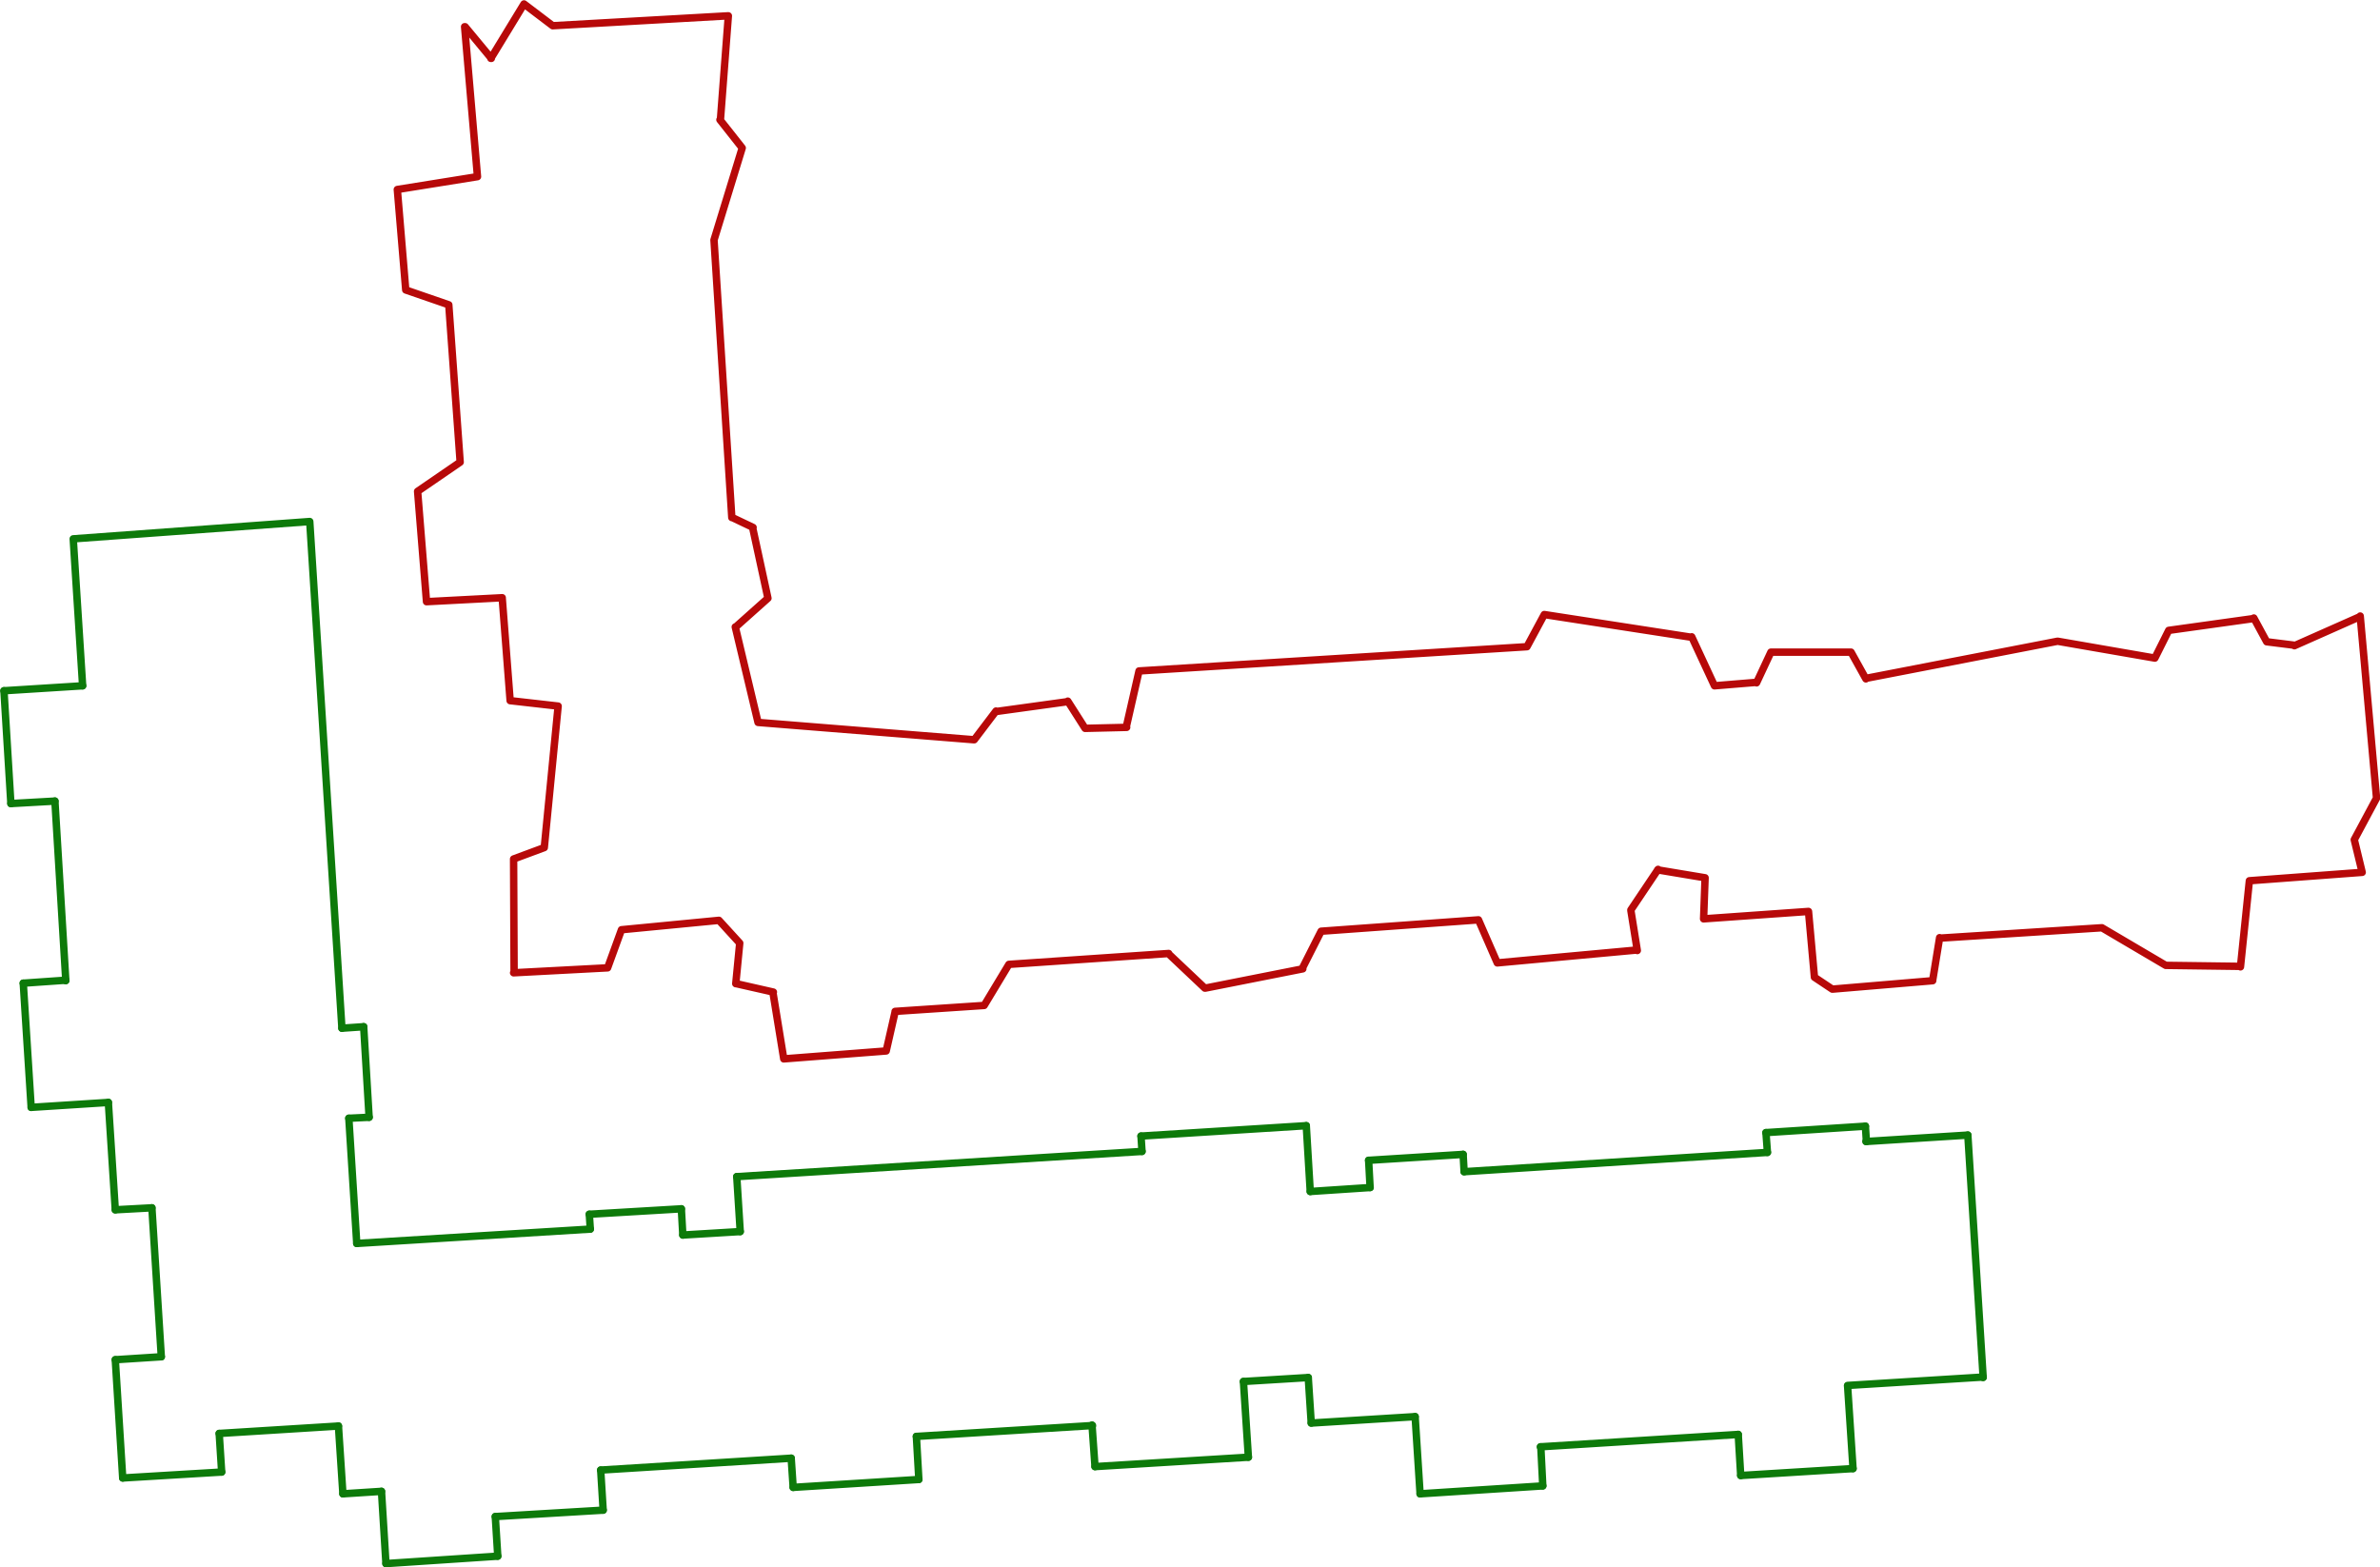 <?xml version="1.0" encoding="utf-8"?>
<!-- Generator: Adobe Illustrator 24.0.3, SVG Export Plug-In . SVG Version: 6.00 Build 0)  -->
<svg version="1.1" id="Layer_1" xmlns="http://www.w3.org/2000/svg" xmlns:xlink="http://www.w3.org/1999/xlink" x="0px" y="0px"
	 width="481px" height="316.7px" viewBox="0 0 481 316.7" style="enable-background:new 0 0 481 316.7;" xml:space="preserve">
<style type="text/css">
	.st0{fill:none;stroke:#B70909;stroke-width:1.5;stroke-linecap:round;stroke-linejoin:round;stroke-miterlimit:10;}
	.st1{fill:none;stroke:#0D7A0A;stroke-width:1.5;stroke-linecap:round;stroke-linejoin:round;stroke-miterlimit:10;}
</style>
<g>
	<path class="st0" d="M477.4,176.3l-1.6-6.6 M475.8,169.7l4.5-8.4 M480.3,161.3l-3.3-36.8 M477,124.6l-13.3,5.9 M463.7,130.4
		l-5.6-0.7 M458.1,129.7l-2.6-4.8 M455.5,125l-17.2,2.4 M438.3,127.4l-2.8,5.6 M435.5,133l-19.6-3.4 M415.8,129.6l-38.7,7.5
		 M377.1,137.2l-3-5.4 M374.1,131.8l-16.2,0 M357.9,131.8L355,138 M355,137.9l-8.5,0.7 M346.5,138.6l-4.6-9.9 M341.9,128.8
		l-29.8-4.6 M312.1,124.2l-3.5,6.5 M308.6,130.7l-78.4,4.9 M230.2,135.6l-2.6,11.4 M227.7,147l-8.4,0.2 M219.3,147.2l-3.5-5.5
		 M215.8,141.8l-14.5,2 M201.3,143.7l-4.4,5.8 M196.8,149.5l-43.6-3.5 M153.2,146l-4.6-19.3 M148.7,126.7l6.5-5.8 M155.2,120.9
		l-3.1-14.3 M152.2,106.6l-4.2-2 M147.9,104.6l-3.6-56.1 M144.3,48.5l5.7-18.6 M150,29.9l-4.5-5.7 M145.6,24.2l1.6-21 M147.1,3.2
		l-35.4,2 M111.7,5.2l-5.8-4.4 M105.9,0.8l-6.7,11 M99.3,11.8l-5.3-6.4 M93.9,5.4l2.6,30.3 M96.5,35.7l-16.2,2.6 M80.3,38.3L82,58.6
		 M82,58.6l8.7,3 M90.7,61.6L93,93.4 M93,93.4l-8.6,5.9 M84.4,99.3l1.8,22.3 M86.2,121.6l15.3-0.8 M101.5,120.9l1.6,20.7
		 M103.1,141.6l9.7,1.1 M112.8,142.7l-2.8,28.6 M110,171.3l-6.2,2.3 M103.8,173.6l0.1,23 M103.8,196.6l19-1 M122.8,195.6l2.8-7.7
		 M125.6,187.9l19.7-1.9 M145.3,186l4.2,4.6 M149.5,190.6l-0.8,8.2 M148.8,198.8l7.5,1.7 M156.2,200.5l2.2,13.5 M158.4,214l20.7-1.6
		 M179.1,212.4l1.8-7.9 M180.9,204.4l18-1.2 M198.9,203.2l5-8.3 M203.9,194.9l32.3-2.2 M236.2,192.8l7.3,6.9 M243.6,199.7l19.7-3.9
		 M263.2,195.7l3.8-7.5 M267,188.2l31.8-2.3 M298.8,185.9l3.8,8.7 M302.6,194.6l28.2-2.6 M330.9,192.1l-1.3-8.1 M329.6,183.9
		l5.5-8.2 M335,175.8l9.6,1.6 M344.6,177.4l-0.3,8.3 M344.3,185.7l21.2-1.5 M365.5,184.2l1.2,13.3 M366.7,197.5l3.6,2.4
		 M370.4,199.9l20.2-1.7 M390.6,198.1l1.4-8.6 M392,189.6l32.8-2.1 M424.8,187.5l12.9,7.6 M437.7,195.1l15.1,0.2 M452.8,195.4
		l1.8-17.4 M454.6,178l22.8-1.7"/>
</g>
<g>
	<line class="st1" x1="400.8" y1="278.4" x2="397.7" y2="229.4"/>
	<line class="st1" x1="397.7" y1="229.4" x2="377.1" y2="230.7"/>
	<line class="st1" x1="377.2" y1="230.7" x2="377" y2="227.6"/>
	<line class="st1" x1="377" y1="227.6" x2="356.9" y2="228.9"/>
	<line class="st1" x1="356.9" y1="228.9" x2="357.2" y2="232.9"/>
	<line class="st1" x1="357.2" y1="232.9" x2="295.9" y2="236.8"/>
	<line class="st1" x1="295.9" y1="236.8" x2="295.7" y2="233.3"/>
	<line class="st1" x1="295.7" y1="233.3" x2="276.6" y2="234.5"/>
	<line class="st1" x1="276.6" y1="234.5" x2="276.9" y2="240"/>
	<line class="st1" x1="276.9" y1="240" x2="264.8" y2="240.8"/>
	<line class="st1" x1="264.8" y1="240.8" x2="264" y2="227.5"/>
	<line class="st1" x1="264" y1="227.5" x2="230.6" y2="229.6"/>
	<line class="st1" x1="230.6" y1="229.6" x2="230.8" y2="232.7"/>
	<line class="st1" x1="230.8" y1="232.7" x2="148.9" y2="237.8"/>
	<line class="st1" x1="148.9" y1="237.8" x2="149.6" y2="248.9"/>
	<line class="st1" x1="149.6" y1="248.9" x2="138" y2="249.6"/>
	<line class="st1" x1="138" y1="249.6" x2="137.7" y2="244.3"/>
	<line class="st1" x1="137.7" y1="244.3" x2="119.1" y2="245.4"/>
	<line class="st1" x1="119.1" y1="245.4" x2="119.3" y2="248.4"/>
	<line class="st1" x1="119.3" y1="248.4" x2="72.1" y2="251.3"/>
	<line class="st1" x1="72.1" y1="251.3" x2="70.5" y2="226"/>
	<line class="st1" x1="70.5" y1="226" x2="74.6" y2="225.8"/>
	<line class="st1" x1="74.6" y1="225.8" x2="73.5" y2="207.5"/>
	<line class="st1" x1="73.5" y1="207.5" x2="69.1" y2="207.8"/>
	<polyline class="st1" points="69.1,207.8 62.6,105.4 14.8,108.9 16.7,138.6 	"/>
	<line class="st1" x1="16.7" y1="138.6" x2="0.8" y2="139.6"/>
	<line class="st1" x1="0.8" y1="139.6" x2="2.2" y2="162.4"/>
	<line class="st1" x1="2.2" y1="162.4" x2="11.1" y2="161.9"/>
	<line class="st1" x1="11.1" y1="161.9" x2="13.3" y2="198.2"/>
	<line class="st1" x1="13.3" y1="198.1" x2="4.7" y2="198.7"/>
	<line class="st1" x1="4.7" y1="198.7" x2="6.3" y2="223.8"/>
	<line class="st1" x1="6.3" y1="223.8" x2="21.9" y2="222.8"/>
	<line class="st1" x1="21.9" y1="222.8" x2="23.3" y2="244.5"/>
	<line class="st1" x1="23.3" y1="244.5" x2="30.7" y2="244.1"/>
	<line class="st1" x1="30.7" y1="244.1" x2="32.6" y2="274.2"/>
	<line class="st1" x1="32.6" y1="274.2" x2="23.3" y2="274.8"/>
	<line class="st1" x1="23.3" y1="274.8" x2="24.8" y2="298.7"/>
	<line class="st1" x1="24.8" y1="298.7" x2="44.8" y2="297.5"/>
	<line class="st1" x1="44.8" y1="297.5" x2="44.3" y2="289.7"/>
	<line class="st1" x1="44.3" y1="289.7" x2="68.4" y2="288.2"/>
	<line class="st1" x1="68.4" y1="288.2" x2="69.3" y2="301.9"/>
	<line class="st1" x1="69.3" y1="301.9" x2="77.1" y2="301.4"/>
	<line class="st1" x1="77.1" y1="301.4" x2="78" y2="316"/>
	<line class="st1" x1="78" y1="316" x2="100.6" y2="314.5"/>
	<line class="st1" x1="100.6" y1="314.5" x2="100.1" y2="306.5"/>
	<line class="st1" x1="100.1" y1="306.5" x2="121.9" y2="305.2"/>
	<line class="st1" x1="121.9" y1="305.2" x2="121.4" y2="297.1"/>
	<line class="st1" x1="121.4" y1="297.1" x2="159.9" y2="294.7"/>
	<line class="st1" x1="159.9" y1="294.7" x2="160.3" y2="300.6"/>
	<line class="st1" x1="160.3" y1="300.6" x2="185.7" y2="299"/>
	<line class="st1" x1="185.7" y1="299" x2="185.2" y2="290.3"/>
	<line class="st1" x1="185.2" y1="290.3" x2="220.8" y2="288.1"/>
	<line class="st1" x1="220.7" y1="288" x2="221.3" y2="296.4"/>
	<line class="st1" x1="221.3" y1="296.4" x2="252.3" y2="294.5"/>
	<line class="st1" x1="252.3" y1="294.5" x2="251.3" y2="279.2"/>
	<line class="st1" x1="251.3" y1="279.2" x2="264.4" y2="278.4"/>
	<line class="st1" x1="264.4" y1="278.4" x2="265" y2="287.6"/>
	<line class="st1" x1="265" y1="287.6" x2="286" y2="286.3"/>
	<line class="st1" x1="286" y1="286.3" x2="287" y2="301.9"/>
	<line class="st1" x1="287" y1="301.9" x2="311.8" y2="300.3"/>
	<line class="st1" x1="311.8" y1="300.3" x2="311.4" y2="292.4"/>
	<line class="st1" x1="311.3" y1="292.4" x2="351.3" y2="289.9"/>
	<line class="st1" x1="351.3" y1="289.9" x2="351.8" y2="298.2"/>
	<line class="st1" x1="351.8" y1="298.2" x2="374.5" y2="296.8"/>
	<line class="st1" x1="374.5" y1="296.8" x2="373.4" y2="280.1"/>
	<line class="st1" x1="373.4" y1="280" x2="400.8" y2="278.3"/>
</g>
</svg>
